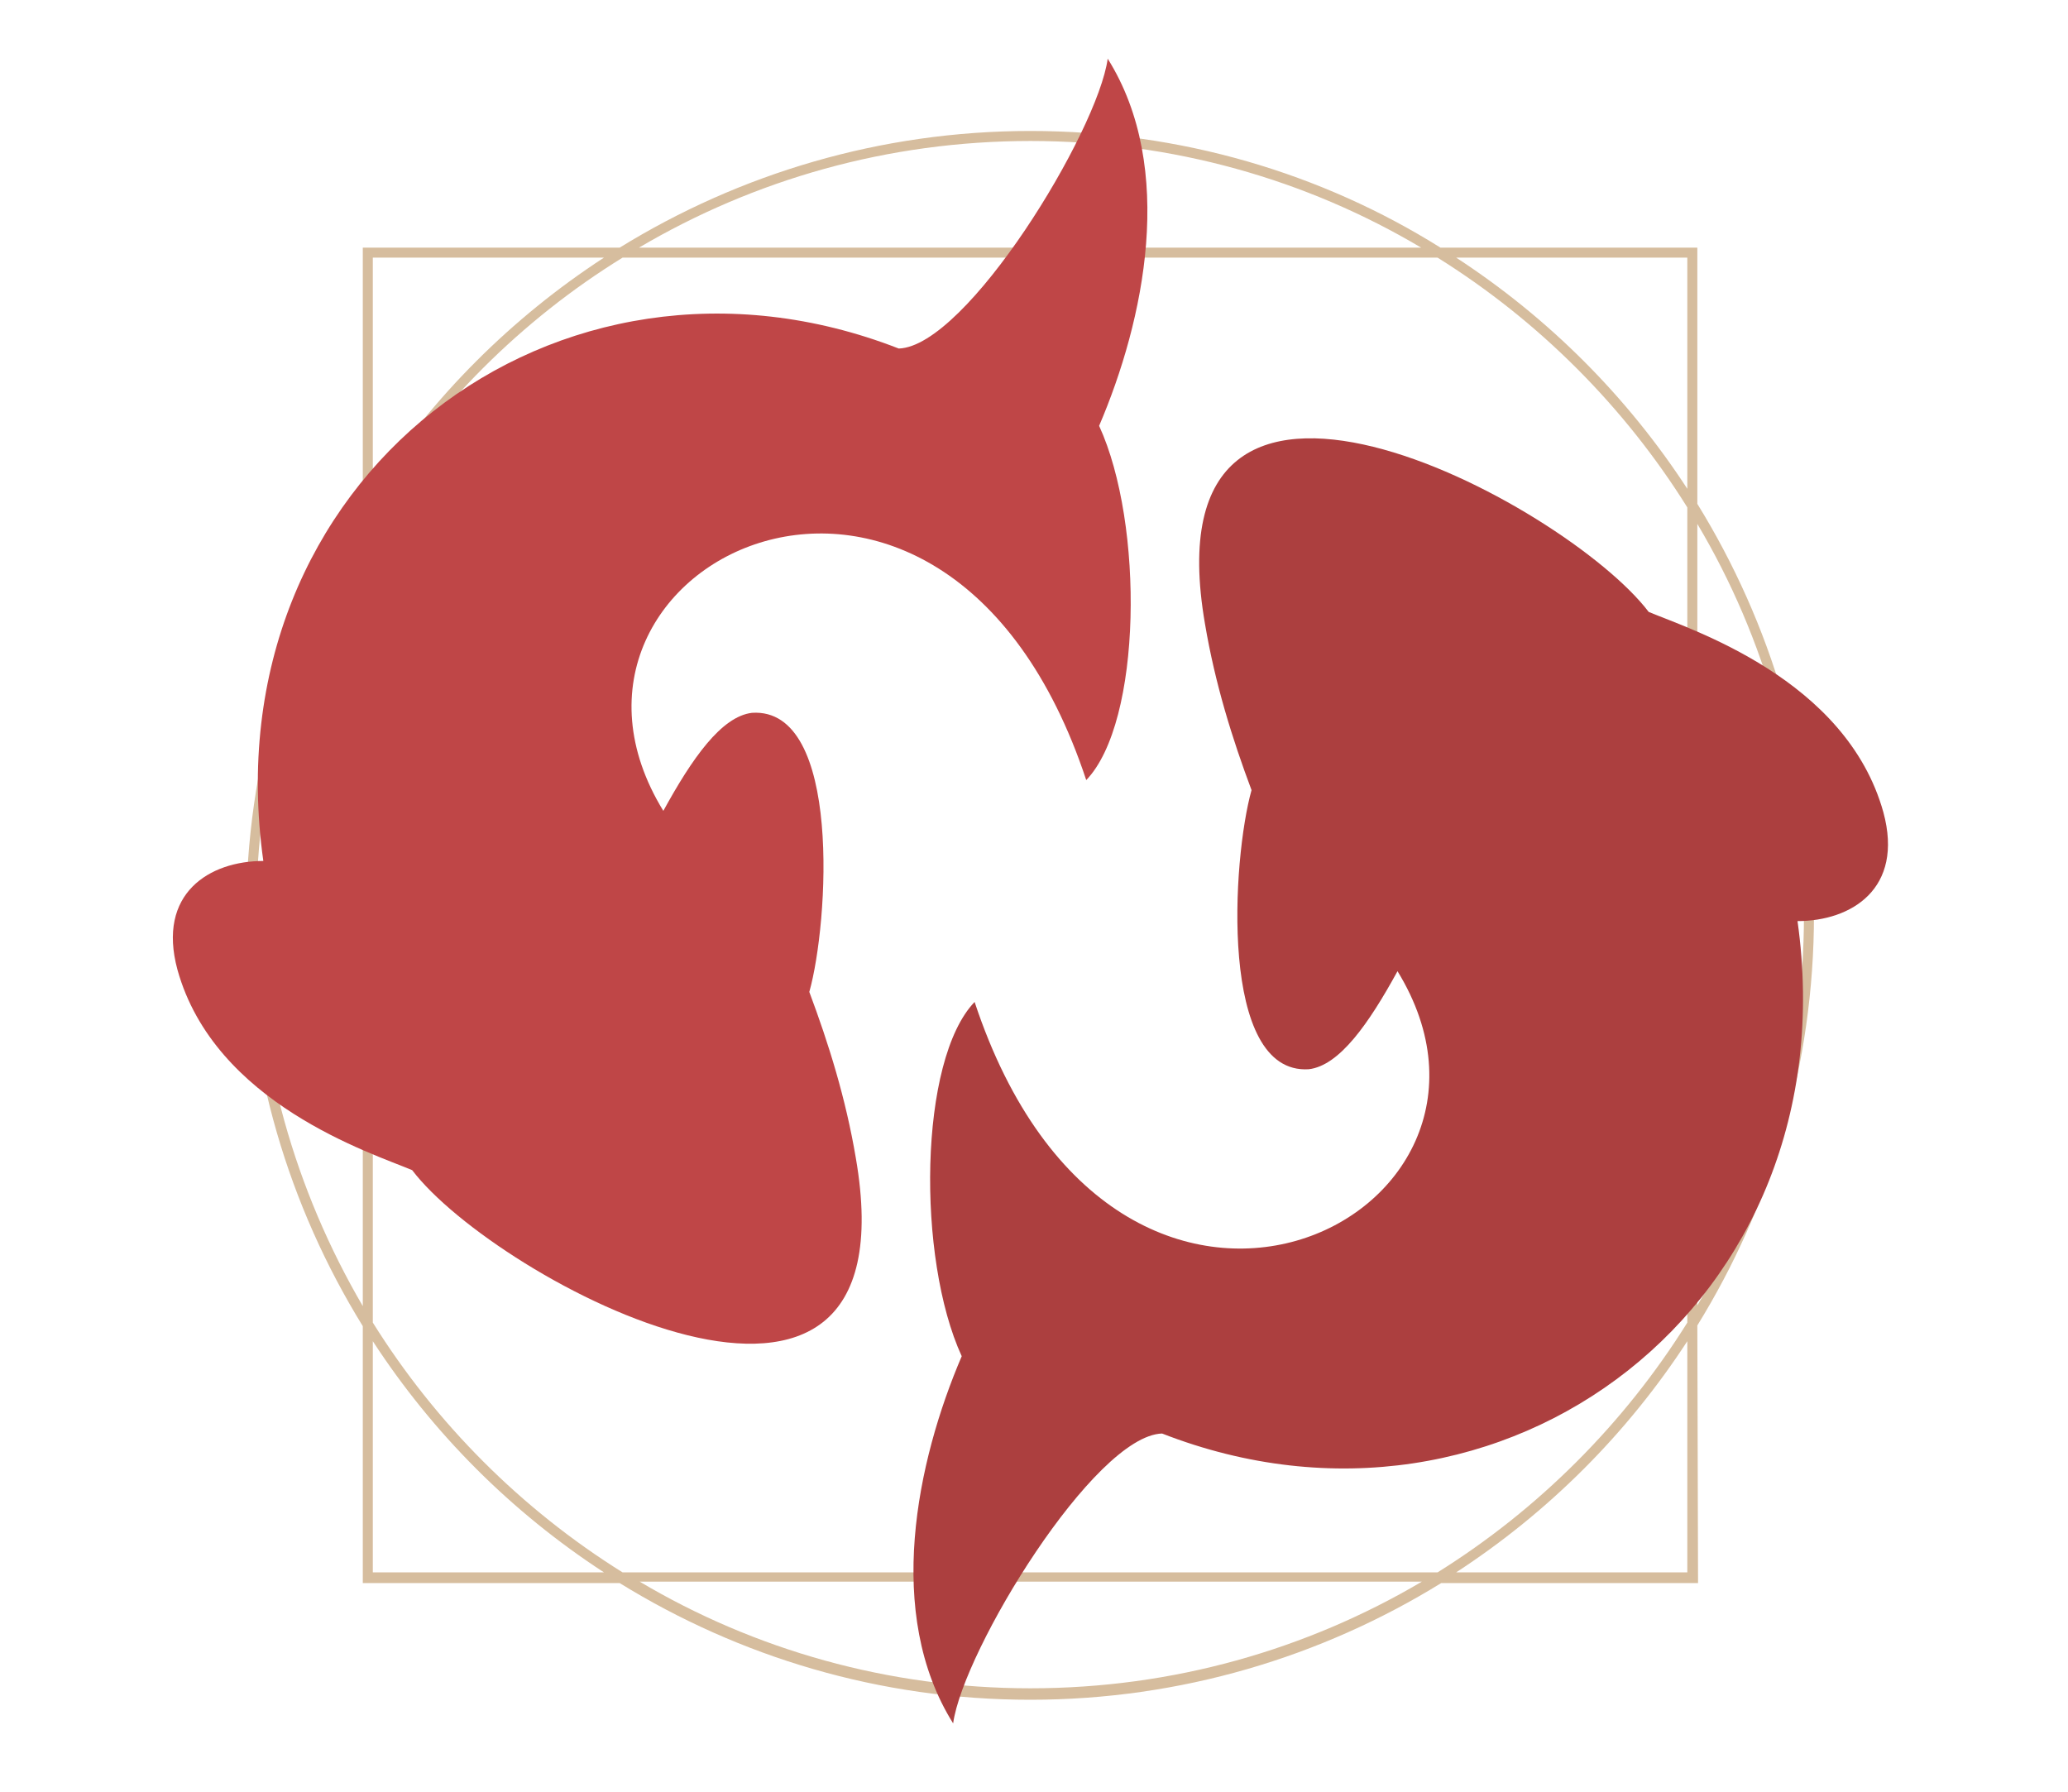<?xml version="1.0" encoding="utf-8"?>
<!-- Generator: Adobe Illustrator 24.3.0, SVG Export Plug-In . SVG Version: 6.00 Build 0)  -->
<svg version="1.1" id="pisces" xmlns="http://www.w3.org/2000/svg" xmlns:xlink="http://www.w3.org/1999/xlink" x="0px" y="0px"
	 viewBox="0 0 289 250.4" style="enable-background:new 0 0 289 250.4;" xml:space="preserve">
<style type="text/css">
	.st0{fill:#D6BD9E;}
	.st1{fill-rule:evenodd;clip-rule:evenodd;fill:#BF4647;}
	.st2{fill-rule:evenodd;clip-rule:evenodd;fill:#AC3F3F;}
</style>
<g id="Layer_1_1_">
	<g id="frame">
		<path class="st0" d="M237.2,185.2c10.3-16.7,16.3-36.3,16.3-57.4s-6-40.7-16.3-57.4V34.6h-35.9C184.7,24.2,165,18.3,144,18.3
			s-40.7,6-57.4,16.3H50.7v35.9c-10.3,16.7-16.3,36.3-16.3,57.4s6,40.7,16.3,57.4v35.9h35.9c16.7,10.3,36.3,16.3,57.4,16.3
			c21,0,40.7-6,57.4-16.3h35.9L237.2,185.2L237.2,185.2z M252.1,127.8c0,19.9-5.4,38.6-14.9,54.6V73.2
			C246.7,89.2,252.1,107.9,252.1,127.8z M235.8,184.8c-8.8,14.1-20.8,26.1-34.9,34.9H87c-14.1-8.8-26.1-20.8-34.9-34.9v-114
			C60.9,56.7,72.9,44.7,87,36h113.9c14.1,8.8,26.1,20.8,34.9,34.9L235.8,184.8L235.8,184.8z M235.8,36v32.3
			c-8.4-12.9-19.4-23.9-32.3-32.3C203.5,36,235.8,36,235.8,36z M144,19.7c19.9,0,38.6,5.4,54.6,14.9H89.3
			C105.4,25.1,124.1,19.7,144,19.7z M52.1,36h32.3c-12.9,8.4-23.9,19.4-32.3,32.3C52.1,68.3,52.1,36,52.1,36z M35.8,127.8
			c0-19.9,5.4-38.6,14.9-54.6v109.3C41.3,166.4,35.8,147.7,35.8,127.8z M52.1,219.7v-32.3c8.4,12.9,19.4,23.9,32.3,32.3H52.1z
			 M144,235.9c-19.9,0-38.6-5.4-54.6-14.9h109.3C182.6,230.5,163.9,235.9,144,235.9z M203.5,219.7c12.9-8.4,23.9-19.4,32.3-32.3
			v32.3H203.5z"/>
	</g>
</g>
<g>
	<path class="st1" d="M36.8,120.3c-7.5-53.4,41.1-90.2,88.8-71.6c9.5-0.3,27.8-30.3,29.2-40.5c9.6,15.3,5.1,36.6-1.2,51.3
		c6.3,13.7,6,41.4-1.8,49.5c-19.9-60.1-80.3-30.3-59.1,4.3c4-7.3,8.1-13.2,12.4-13.7c12.6-0.8,10.7,29.4,8,39
		c2.7,7.2,5.1,14.9,6.5,23.2c8.4,48.5-50.4,17-62,1.7c-5.7-2.4-27.6-9.3-32.8-28C21.9,124.8,29.3,120.3,36.8,120.3L36.8,120.3z"/>
	<path class="st2" d="M251.2,128.7c7.5,53.4-41.1,90.2-88.8,71.6c-9.5,0.3-27.8,30.3-29.2,40.5c-9.6-15.3-5.1-36.6,1.2-51.3
		c-6.3-13.7-6-41.4,1.8-49.5c19.9,60.1,80.3,30.3,59.1-4.3c-4,7.3-8.1,13.2-12.4,13.7c-12.6,0.8-10.7-29.4-8-39
		c-2.7-7.2-5.1-14.9-6.5-23.2c-8.4-48.5,50.4-17,62-1.7c5.7,2.4,27.6,9.3,32.8,28C266.1,124.2,258.7,128.7,251.2,128.7L251.2,128.7z
		"/>
</g>
</svg>
